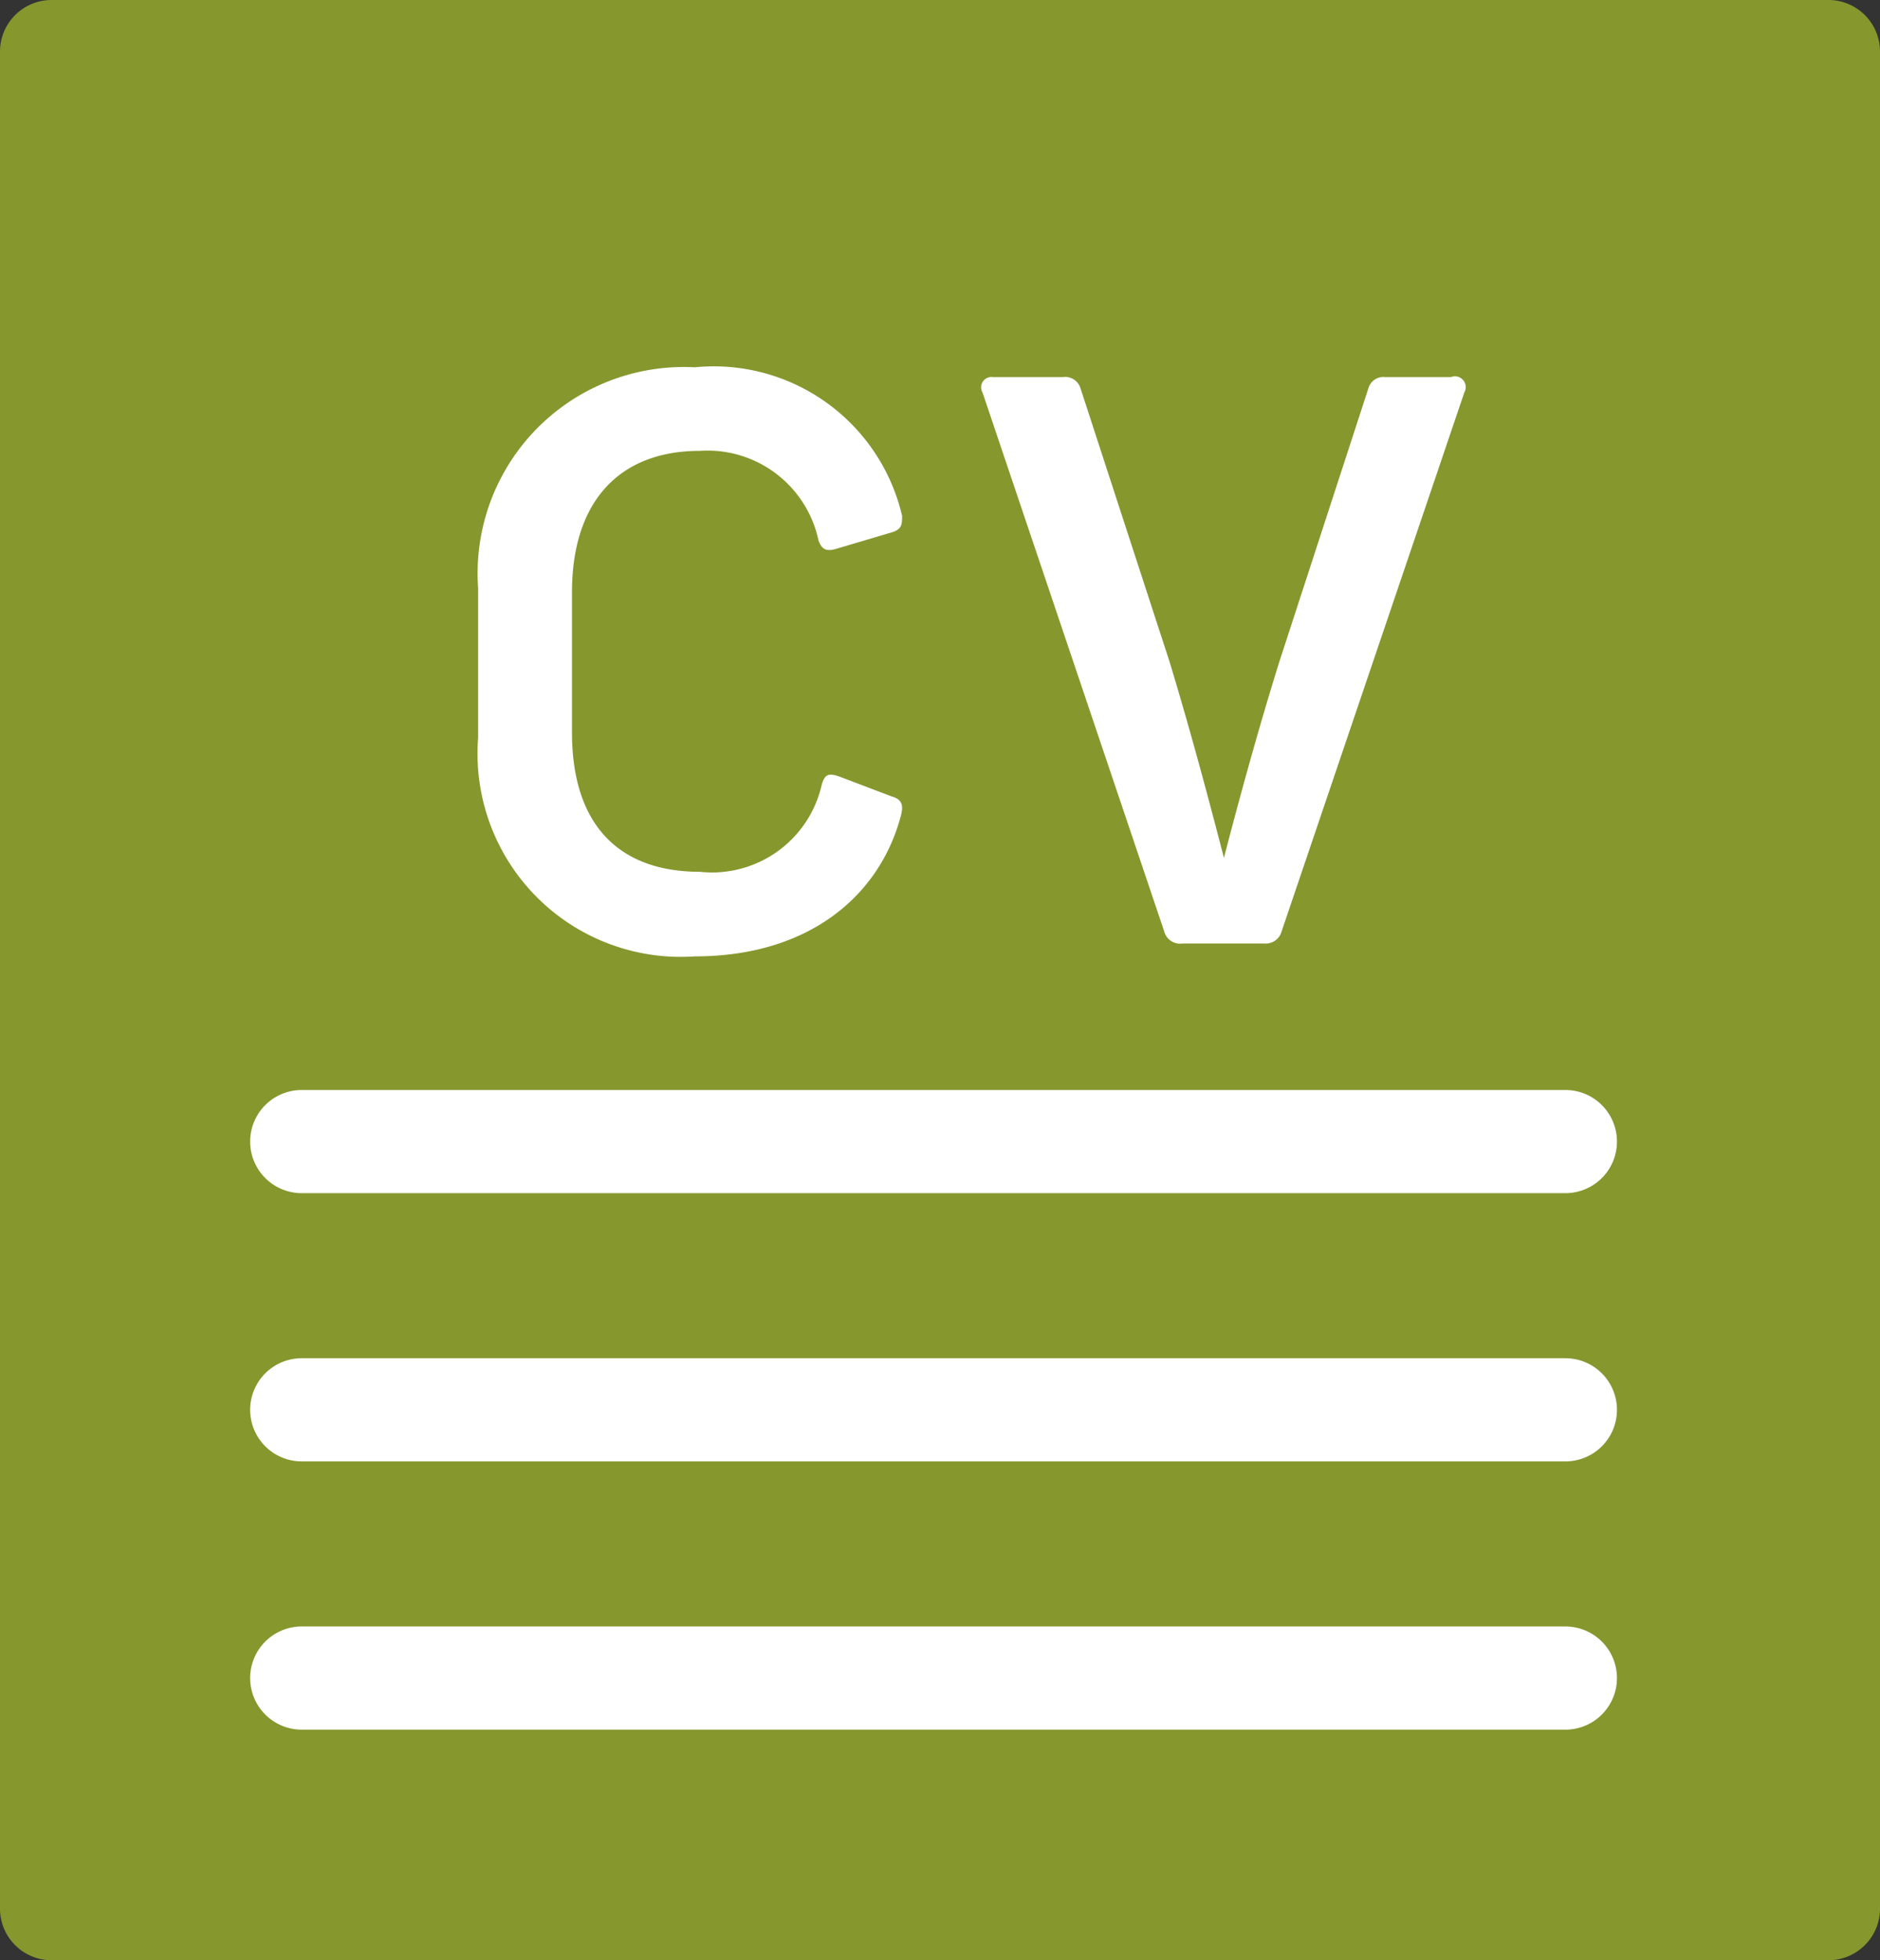 <svg xmlns="http://www.w3.org/2000/svg" xmlns:xlink="http://www.w3.org/1999/xlink" viewBox="0 0 36.45 38"><rect x="0" y="0" width="36.45" height="38" fill="#333333" stroke="none"/><defs><style>.cls-1{fill:none;}.cls-2{clip-path:url(#clip-path);}.cls-3{fill:#86972e;}.cls-4{fill:#fff;}</style><clipPath id="clip-path"><rect class="cls-1" width="36.45" height="38"/></clipPath></defs><title>Element 1</title><g id="Ebene_2" data-name="Ebene 2"><g id="Ebene_1-2" data-name="Ebene 1"><g class="cls-2"><path class="cls-3" d="M35.45,0H1A1,1,0,0,0,0,1V37a1,1,0,0,0,1,1H35.45a1,1,0,0,0,1-1V1a1,1,0,0,0-1-1"/><path class="cls-4" d="M30.35,33.53H5.85a1,1,0,0,1,0-2h24.5a1,1,0,0,1,0,2"/><path class="cls-4" d="M30.35,28.33H5.85a1,1,0,0,1,0-2h24.5a1,1,0,0,1,0,2"/><path class="cls-4" d="M30.35,23.13H5.85a1,1,0,1,1,0-2h24.5a1,1,0,0,1,0,2"/><path class="cls-4" d="M17.49,10c0,.16,0,.26-.2.32l-1.08.32c-.2.06-.28,0-.34-.16a2.2,2.2,0,0,0-2.3-1.74c-1.58,0-2.48,1-2.48,2.74v2.72c0,1.78.9,2.7,2.48,2.7a2.18,2.18,0,0,0,2.36-1.68c.06-.22.14-.24.36-.16l1,.38c.22.06.22.2.18.36-.4,1.54-1.76,2.74-4,2.74a3.94,3.94,0,0,1-4.2-4.24v-2.9a4,4,0,0,1,4.2-4.28A3.75,3.75,0,0,1,17.49,10Z"/><path class="cls-4" d="M28.39,7.61,24.85,18.05a.32.32,0,0,1-.34.24H22.93a.32.32,0,0,1-.36-.24L19.05,7.61a.2.2,0,0,1,.2-.3h1.36a.31.31,0,0,1,.34.22l1.72,5.28c.42,1.38.78,2.74,1.06,3.82h0c.28-1.08.66-2.48,1.08-3.82l1.72-5.28a.3.3,0,0,1,.32-.22h1.28A.21.21,0,0,1,28.39,7.61Z"/></g></g></g></svg>
